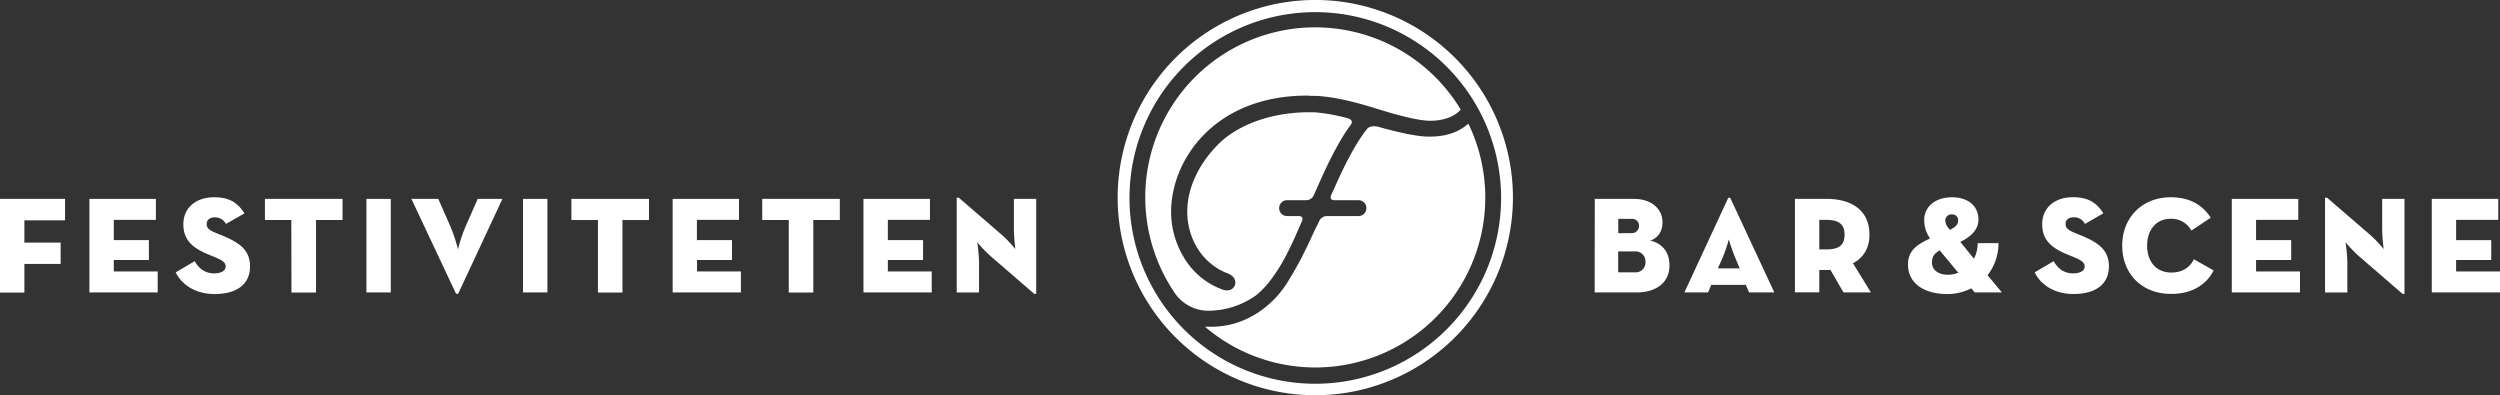 <svg xmlns="http://www.w3.org/2000/svg" viewBox="0 0 896.47 141.73"><rect x="0" y="0" width="896.47" height="141.73" fill="#333333" stroke="none"/><defs><style>.cls-1{fill:#fff;}</style></defs><title>logo-fbs-horizontal-white</title><g id="Layer_2" data-name="Layer 2"><g id="Layer_1-2" data-name="Layer 1"><path class="cls-1" d="M0,71.32H23.32V79H8.74v8h13v7.65h-13v10.28H0Z"/><path class="cls-1" d="M32.06,71.32H55.9v7.52H40.8V86.1H53.39v7.13H40.8v4.11H56.54v7.52H32.06Z"/><path class="cls-1" d="M63,97.66l6.81-4c1.41,2.44,3.54,4.37,7,4.37,2.37,0,4.11-.9,4.11-2.44s-1.22-2.32-4.56-3.67L75,91.37c-5.52-2.25-9.25-5-9.25-10.93s4.5-9.7,11-9.7c4.82,0,8.16,1.41,10.92,5.78L81,80.31a4.26,4.26,0,0,0-4-2.37c-1.73,0-2.89.9-2.89,2.37,0,1.8,1.48,2.45,3.47,3.28l1.42.58c6.16,2.5,10.66,5,10.66,11.37s-4.75,9.9-12.66,9.9C70.16,105.44,65.22,102.16,63,97.66Z"/><path class="cls-1" d="M104.47,78.9H95V71.32h27.83V78.9h-9.51v26h-8.81Z"/><path class="cls-1" d="M131.4,71.32h8.73v33.54H131.4Z"/><path class="cls-1" d="M147.52,71.32h9.64l4.31,9.77a56.71,56.71,0,0,1,2.76,8.35A54.35,54.35,0,0,1,167,81.09l4.31-9.77h8.86l-15.87,34h-.77Z"/><path class="cls-1" d="M187.55,71.32h8.74v33.54h-8.74Z"/><path class="cls-1" d="M214.41,78.9H204.9V71.32h27.82V78.9h-9.51v26h-8.8Z"/><path class="cls-1" d="M241.2,71.32H265v7.52h-15.1V86.1h12.59v7.13H249.94v4.11h15.74v7.52H241.2Z"/><path class="cls-1" d="M282.84,78.9h-9.51V71.32h27.82V78.9h-9.51v26h-8.8Z"/><path class="cls-1" d="M309.63,71.32h23.84v7.52h-15.1V86.1H331v7.13H318.37v4.11h15.74v7.52H309.63Z"/><path class="cls-1" d="M355.25,91.88a47.33,47.33,0,0,1-4.82-5,61.61,61.61,0,0,1,.64,7.07v10.92h-8v-34h.71l15.48,13.36a43.56,43.56,0,0,1,4.82,5.08s-.51-4.37-.51-7.13V71.32h8v34.05h-.71Z"/><path class="cls-1" d="M571.87,71.32h14c6.62,0,10.28,3.85,10.28,8.35,0,3.15-1.42,5.53-4.37,6.62,4.43,1,6.87,4.24,6.87,8.87,0,6.1-4.62,9.7-11.82,9.7h-15Zm13.24,12.27A2.53,2.53,0,0,0,587.74,81a2.43,2.43,0,0,0-2.63-2.51h-4.82v5.14Zm1.15,14.07a3.52,3.52,0,0,0,3.79-3.72,3.57,3.57,0,0,0-3.79-3.79h-6v7.51Z"/><path class="cls-1" d="M619.74,70.93h.7l15.81,33.93h-9.06l-1.16-2.7h-12.4l-1.15,2.7H604Zm4.11,25.32-1.41-3.34a68.94,68.94,0,0,1-2.51-7.07,49.4,49.4,0,0,1-2.44,7.07L616,96.25Z"/><path class="cls-1" d="M670.88,104.86h-9.83l-4.69-8.1a8.73,8.73,0,0,1-1.35.07h-2.63v8h-8.74V71.32H655c8.87,0,15.36,4,15.36,12.85,0,5-2.31,8.35-5.91,10.22ZM654.82,89.44c4.56,0,6.62-1.48,6.62-5.27s-2.06-5.33-6.62-5.33h-2.44v10.6Z"/><path class="cls-1" d="M707.83,92.78a12.53,12.53,0,0,0,1.35-5.59h7.45a18.59,18.59,0,0,1-3.92,11.5l5.14,6.17h-9.76l-1.23-1.48a18.41,18.41,0,0,1-8.54,2.06c-9.06,0-14.14-4.37-14.14-10.54,0-4.56,2.51-6.94,7.91-9.38A11.56,11.56,0,0,1,690,78.9c0-4.63,3.8-8.16,10-8.16,5.66,0,9.45,3.08,9.45,8,0,3.15-2.06,5.85-6.49,8Zm-12.27-3c-2.25,1.23-2.77,2.57-2.77,4.44,0,2.57,2.32,4.3,5.59,4.3a11.1,11.1,0,0,0,3.86-.7ZM702.17,79a2.09,2.09,0,0,0-2.25-2.12,2.21,2.21,0,0,0-2.37,2.18,4.9,4.9,0,0,0,1.67,3.28l.06.06C701.53,81.28,702.17,80.31,702.17,79Z"/><path class="cls-1" d="M729.61,97.66l6.81-4c1.41,2.44,3.53,4.37,7,4.37,2.38,0,4.12-.9,4.12-2.44s-1.23-2.32-4.57-3.67l-1.41-.57c-5.53-2.25-9.25-5-9.25-10.93s4.49-9.7,11-9.7c4.82,0,8.17,1.41,10.93,5.78l-6.62,3.79a4.27,4.27,0,0,0-4.05-2.37c-1.73,0-2.89.9-2.89,2.37,0,1.8,1.48,2.45,3.47,3.28l1.41.58c6.17,2.5,10.67,5,10.67,11.37s-4.75,9.9-12.66,9.9C736.74,105.44,731.79,102.16,729.61,97.66Z"/><path class="cls-1" d="M761,88.09c0-10,7.07-17.35,17.41-17.35,6.68,0,11.31,2.64,14.33,7.33l-6.94,4.62a8.1,8.1,0,0,0-7.39-4.24c-5.27,0-8.48,4-8.48,9.64s3.21,9.64,8.67,9.64c4.18,0,6.75-2,8.1-4.76l7.07,4c-2.51,5.08-7.78,8.42-15.1,8.42C767.77,105.44,761,97.92,761,88.09Z"/><path class="cls-1" d="M800.29,71.32h23.84v7.52H809V86.1h12.59v7.13H809v4.11h15.74v7.52H800.29Z"/><path class="cls-1" d="M845.91,91.88a47.33,47.33,0,0,1-4.82-5,61.61,61.61,0,0,1,.64,7.07v10.92h-8v-34h.7l15.49,13.36a43.56,43.56,0,0,1,4.82,5.08s-.52-4.37-.52-7.13V71.32h8v34.05h-.71Z"/><path class="cls-1" d="M872,71.32h23.84v7.52h-15.1V86.1h12.59v7.13H880.73v4.11h15.74v7.52H872Z"/><path class="cls-1" d="M471.65,141.73a70.87,70.87,0,1,1,70.87-70.86A70.94,70.94,0,0,1,471.65,141.73Zm0-137.38A66.63,66.63,0,1,0,538.28,71,66.7,66.7,0,0,0,471.65,4.35Z"/><path class="cls-1" d="M461.37,71.79a2.85,2.85,0,0,0,0,5.69h4.15c1.4,0,1.86.54,1.33,1.83l-.79,1.82c-1.72,4-3.19,7.2-4.48,9.67a56.82,56.82,0,0,1-4.83,8.06,32.84,32.84,0,0,1-6.12,6.87,29.61,29.61,0,0,1-17.29,5.7h0a14.65,14.65,0,0,1-12.54-7.06h0a60.93,60.93,0,1,1,103-65.07c-2,2.3-5.69,4-10.95,4-3.55,0-9.88-1.4-19.12-4.3s-16.44-4.4-21.91-4.62h-1.61c-.43,0-1.08-.1-1.51-.1-33.3,0-48.76,23.2-48.76,41.67a31.61,31.61,0,0,0,4.83,16.76,26.55,26.55,0,0,0,13.43,11.06c4.72,1.83,6.87-3.87,2.14-5.69-9.13-3.44-14.6-12.35-14.6-22.24,0-8.27,4-17,11.17-24.16s20-11.93,34.91-11.39a68.73,68.73,0,0,1,11.6,2.15c1.5.54,1.72,1.4.75,2.58-3.12,4.19-6.77,10.85-10.85,20l-2.15,4.83a3,3,0,0,1-3,1.93Z"/><path class="cls-1" d="M487.3,77.48a2.85,2.85,0,0,0,0-5.69h-8.64c-1.4,0-1.83-.64-1.29-1.93l1.29-2.79c4.08-9.24,7.84-16.12,11.39-20.63.75-1.07,2.14-1.39,4.08-1q13.22,3.71,18.69,3.54c5.15,0,9.45-1.29,12.78-3.87.33-.25.64-.51.94-.77a60.93,60.93,0,0,1-94.45,72.82q.56,0,1.14,0c10.52.32,18.47-4.51,23.84-10a37.59,37.59,0,0,0,5.37-7.2c1.83-3,3.33-5.69,4.51-8s2.69-5.48,4.51-9.45L473,79.42a3,3,0,0,1,3-1.93Z"/></g></g></svg>